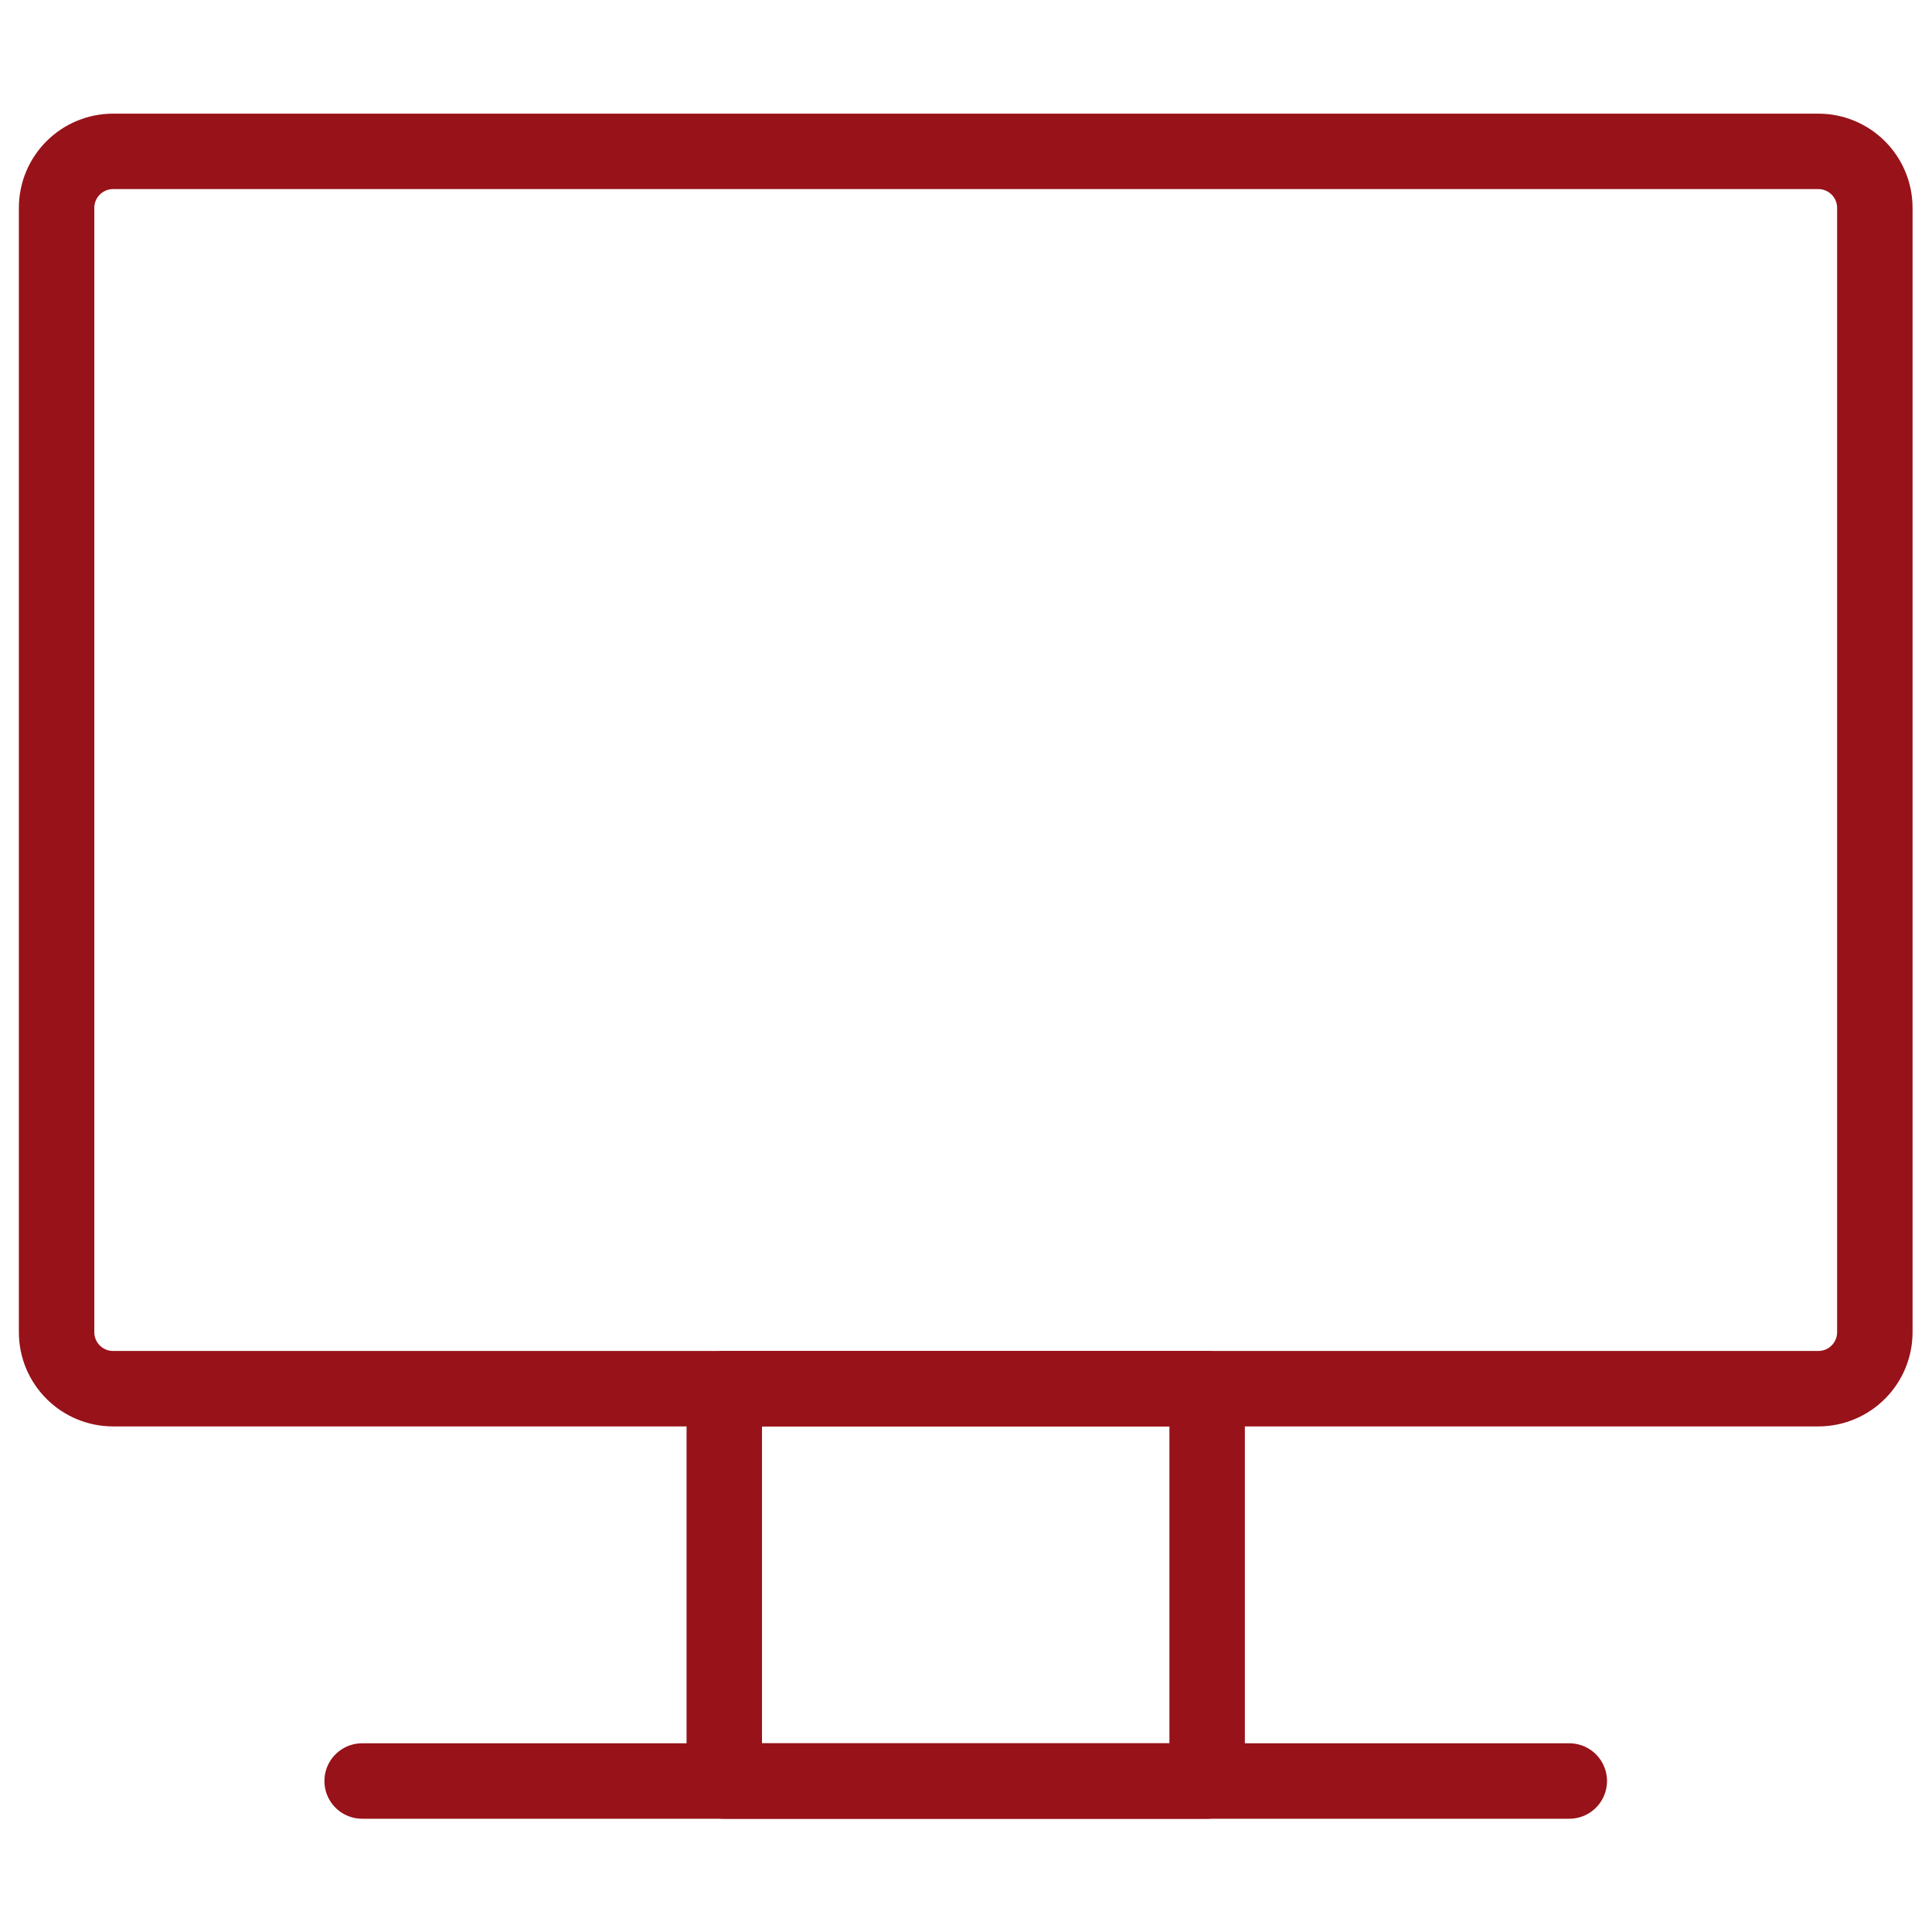 <?xml version="1.0" encoding="UTF-8"?>
<!-- Generator: Adobe Illustrator 27.8.0, SVG Export Plug-In . SVG Version: 6.00 Build 0)  -->
<svg xmlns:svg="http://www.w3.org/2000/svg" xmlns="http://www.w3.org/2000/svg" xmlns:xlink="http://www.w3.org/1999/xlink" version="1.1" id="svg9" x="0px" y="0px" viewBox="0 0 682.7 682.7" style="enable-background:new 0 0 682.7 682.7;" xml:space="preserve">
<style type="text/css">
	.st0{fill:none;stroke:#981219;stroke-width:20;stroke-linecap:round;stroke-linejoin:round;stroke-miterlimit:13.333;}
</style>
<g id="g15" transform="matrix(1.333,0,0,-1.333,0,682.667)">
	<g id="g17">
		<g>
			<g id="g19">
				<g id="g25" transform="translate(482,144)">
					<path id="path27" class="st0" d="M0,0h-452c-8.3,0-15,6.7-15,15v298c0,8.3,6.7,15,15,15H0c8.3,0,15-6.7,15-15V15       C15,6.7,8.3,0,0,0z"></path>
				</g>
				<path id="path29" class="st0" d="M192,144h128V40H192V144z"></path>
				<g id="g31" transform="translate(96,40)">
					<path id="path33" class="st0" d="M0,0h320"></path>
				</g>
			</g>
		</g>
	</g>
</g>
</svg>
